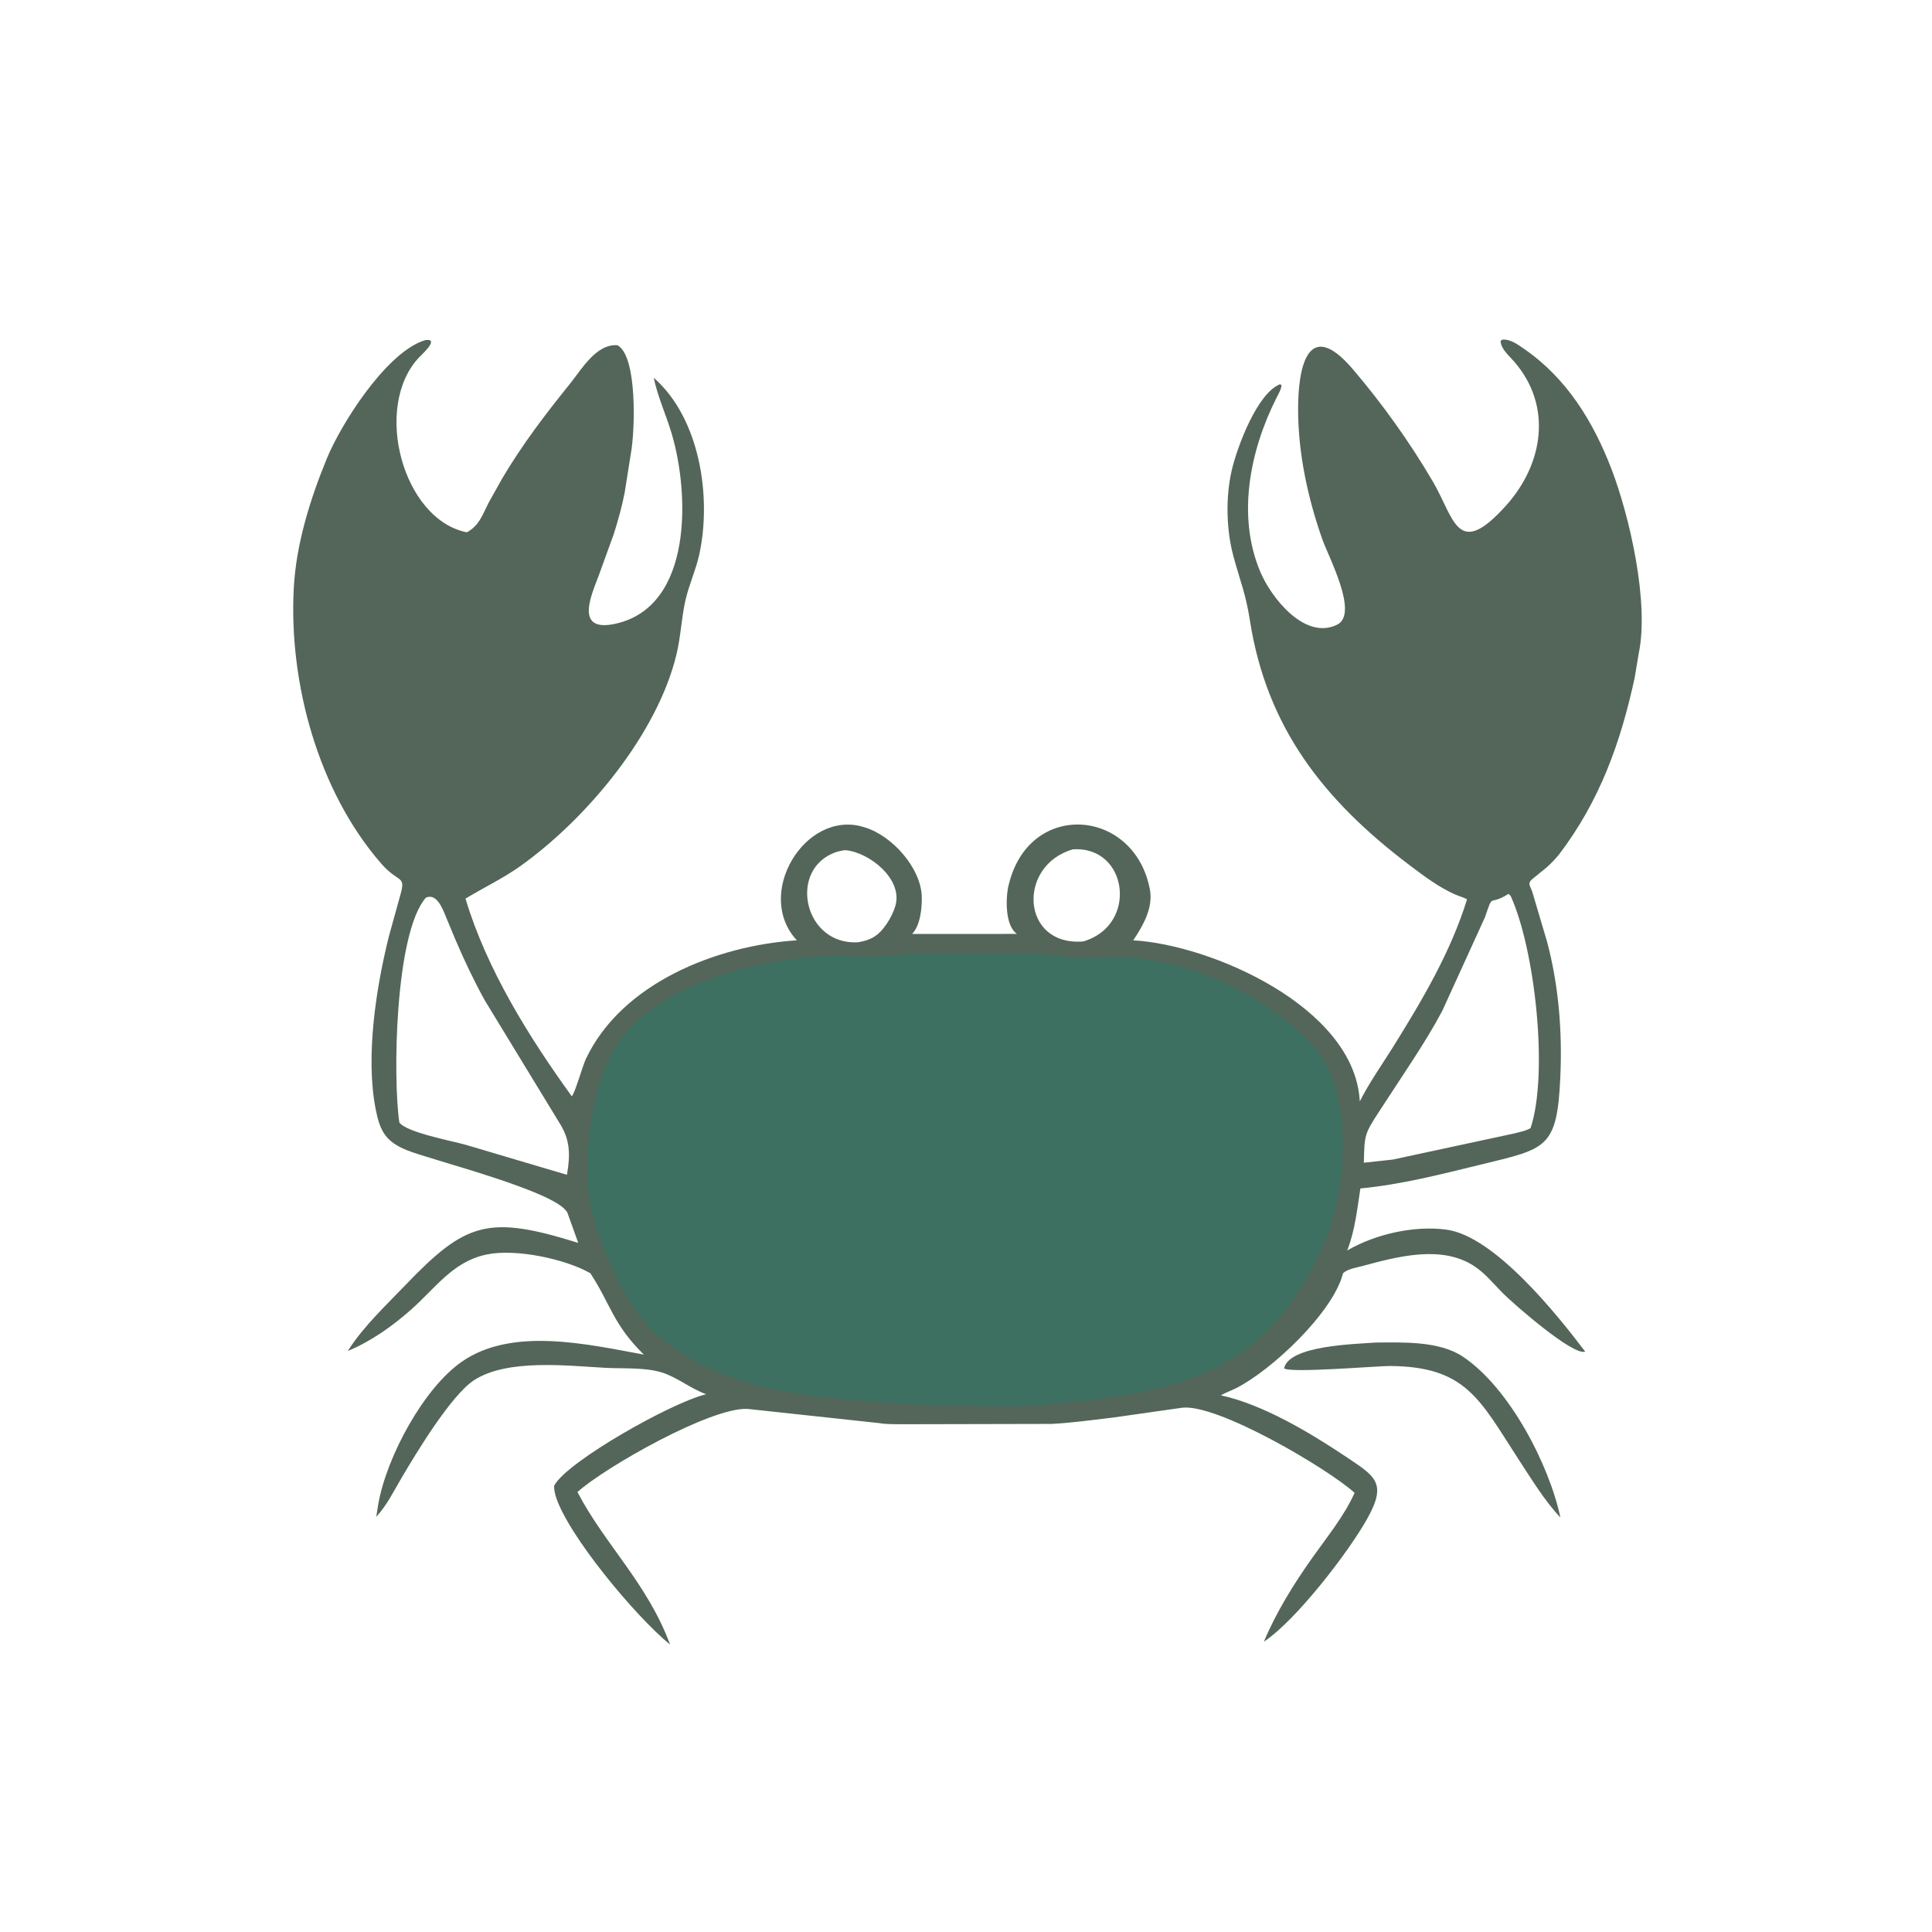 <svg version="1.1" xmlns="http://www.w3.org/2000/svg" style="display: block;" viewBox="0 0 2048 2048" width="640" height="640">
<path transform="translate(0,0)" fill="rgb(83,102,89)" d="M 1458.15 1423.17 C 1486.96 1422.97 1525.58 1421.32 1550.69 1438.1 C 1600.28 1471.24 1642.42 1553.25 1654.1 1608.7 C 1636.85 1590.21 1623.69 1568.22 1609.86 1547.19 C 1568.59 1483.62 1554.26 1448.63 1473.54 1448.01 C 1460.71 1447.91 1367.23 1455.81 1361.18 1450.5 C 1366.39 1426 1437.41 1424.81 1458.15 1423.17 z"/>
<path transform="translate(0,0)" fill="rgb(83,102,89)" d="M 451.01 360.5 C 466.51 358.471 447.162 375.758 444.284 378.799 C 394.795 431.076 426.84 550.751 494.839 564.263 C 507.864 557.428 511.543 545.511 517.918 533 L 532.389 507.126 C 553.371 471.575 578.123 439.126 604.001 407.069 C 616.366 391.752 632 364.235 654.5 365.96 C 675.729 377.219 673.264 456.852 668.687 481.031 L 662.191 522.104 C 659.339 537.065 655.124 551.847 650.553 566.362 L 634.441 610.767 C 626.696 631.174 608.869 670.703 652.184 661.251 C 734.93 643.195 730.765 522.647 712.053 459.802 C 706.053 439.652 697.369 421.106 692.948 400.401 C 742.262 443.641 754.59 527.567 741.153 588.229 C 737.543 604.53 730.416 619.74 726.698 635.921 C 722.345 654.864 721.686 674.663 717.115 693.65 C 696.771 778.14 622.413 867.298 552.441 917.507 C 533.573 931.045 513.165 940.617 493.435 952.581 C 515.921 1027.48 560.718 1099.37 606.124 1162.13 C 609.53 1158.69 617.571 1129.91 620.931 1122.78 C 658.909 1042.12 759.561 1002.29 844.668 996.774 C 799.25 947.786 853.227 858.829 914.416 876.363 L 916 876.84 C 945.35 885.339 976.276 919.895 977.123 950.5 C 977.451 962.331 975.619 981.088 966.85 990.041 L 1078.03 989.996 C 1064.99 981.107 1065.93 950.571 1069.38 937.465 L 1069.91 935.5 C 1092.88 847.664 1203.17 857.233 1219.01 943.341 C 1222.49 962.26 1211.53 981.695 1201.26 996.788 C 1284.09 1001.47 1434.82 1067.39 1441.33 1166.05 L 1441.42 1167.56 C 1451.73 1147.15 1465.01 1128.62 1477.07 1109.26 C 1507.62 1060.24 1538 1008.79 1555.13 953.323 C 1551.19 951.081 1546.4 949.915 1542.22 948.056 C 1525 940.392 1509.41 928.593 1494.43 917.289 C 1403.11 848.4 1342.83 771.212 1325.04 658.178 C 1320.32 628.164 1314.94 617.389 1307.37 589.236 C 1299.87 561.317 1299.15 526.837 1305.68 498.584 C 1311.44 473.722 1332.79 416.528 1357 407.264 L 1358.5 408.473 C 1357.99 413.179 1354.93 418.134 1352.81 422.362 C 1325 477.93 1311.01 546.746 1335.88 605.98 C 1347.44 633.508 1383.07 678.942 1417.34 662.238 C 1440.82 650.795 1408.18 590.187 1401.59 571.355 C 1386.33 527.744 1376.28 481.409 1376.04 435.102 C 1375.81 392.014 1385.29 334.059 1434.33 391.67 C 1465.65 428.471 1494.47 468.811 1518.92 510.517 C 1541.86 549.642 1544.59 593.606 1596.38 536.018 C 1636.41 491.516 1645.51 430.178 1605.32 383.56 C 1599.89 377.26 1591.1 370.176 1590.67 361.5 L 1592.5 359.973 C 1601.19 359.353 1609.17 365.386 1615.98 370.093 C 1661.03 401.246 1689.14 447.372 1708.34 497.485 C 1727.38 547.189 1748.56 638.97 1737.02 693.213 L 1732.88 718.174 C 1718.03 786.94 1695.92 848.858 1652.75 905.643 C 1648.55 910.771 1644.01 915.611 1638.97 919.921 L 1624.15 932.005 C 1618.52 936.621 1622.52 939.451 1624.5 946.139 L 1639.85 997.889 C 1652.41 1044.83 1656.2 1093.88 1653.98 1142.32 C 1650.51 1217.93 1639.05 1217.58 1569.22 1234.63 C 1526.64 1245.02 1485.81 1255.58 1442.06 1259.81 C 1438.68 1281.85 1436.32 1304.68 1428.1 1325.56 C 1457.7 1308.29 1498.83 1298.91 1533.09 1303.44 C 1584.08 1310.18 1650.37 1393.13 1680.38 1432.76 C 1667.39 1437.56 1603.18 1381.05 1593.03 1370.79 C 1583.61 1361.27 1574.84 1350.37 1563.71 1342.79 C 1528.94 1319.11 1481.62 1331.99 1444.36 1342 C 1437.65 1343.8 1428.8 1344.97 1423.64 1349.69 L 1423.44 1350.5 C 1412.69 1391.6 1347.93 1452.6 1310.1 1471.64 C 1304.95 1474.23 1299.07 1476.2 1294.17 1479.13 C 1338.01 1488.53 1387.64 1518.09 1425.2 1543.16 C 1457.91 1564.99 1470.75 1571.47 1449.4 1609.76 C 1429.99 1644.58 1374.32 1717.31 1339.75 1740.27 C 1352.94 1708.81 1371.36 1679.2 1391.04 1651.39 C 1406.65 1629.33 1424.86 1607.15 1435.94 1582.47 C 1407.46 1556.71 1290.16 1487.51 1252.88 1492.28 L 1179.97 1502.67 C 1158.5 1505.18 1136.37 1508.31 1114.81 1509.4 L 955.757 1509.75 C 948.016 1509.65 939.555 1509.88 931.928 1508.55 L 792.449 1493.5 C 753.824 1491.42 641.439 1555.23 612.123 1581.63 C 641.575 1637.95 686.212 1678.26 710.324 1743.37 C 673.068 1712.94 600.892 1625.96 588.929 1585.46 C 588.29 1583.29 586.679 1576.09 587.709 1574.31 C 602.671 1548.42 710.724 1487.54 747.461 1478.22 L 748.613 1477.94 C 732.02 1472.06 717.524 1459.63 700.973 1454.69 C 683.047 1449.34 660.647 1450.95 642.142 1449.97 C 601.966 1447.86 538.111 1440.06 502.634 1462.98 C 478.008 1478.89 440.22 1541.93 425.631 1566.68 C 417.196 1581 410.172 1595.61 398.822 1607.93 L 400.978 1594.5 C 409.824 1544.13 449.179 1471.43 489.62 1443.4 C 543.163 1406.28 622.826 1425.01 682.532 1435.93 C 649.931 1404.14 646.978 1381.83 625.774 1349.65 C 599.695 1334.75 547.11 1323.35 516.098 1329.78 L 514.5 1330.14 C 479.891 1337.74 461.109 1365.85 435.939 1388.09 C 415.76 1405.92 393.605 1421.71 368.659 1432.13 L 369.808 1430.39 C 385.755 1405.67 409.352 1383.54 429.646 1362.36 C 494.02 1295.2 517.733 1287.8 612.962 1317.52 L 601.543 1285.73 C 591.292 1263.15 458.648 1230.14 431.781 1219.45 C 408.751 1210.29 402.74 1198.85 398.244 1175.9 C 387.227 1119.67 398.764 1046.49 412.327 992.219 L 423.959 950.244 C 430.818 926.604 423.094 937.206 404.123 915.444 C 337.669 839.217 306.086 724.67 311.396 623.77 C 313.867 576.822 328.626 529.544 346.356 486.299 C 361.234 450.013 407.015 377.587 446.722 361.952 L 451.01 360.5 z M 451.49 951.5 C 418.393 989.315 416.415 1143.9 423.32 1189.82 C 430.567 1200.41 479.707 1209.53 493.485 1213.48 L 579.061 1238.85 L 601.024 1245.33 C 604.657 1223.66 604.56 1207.91 592.426 1189.33 L 514.01 1060.63 C 502.388 1039.64 492.021 1017.74 482.604 995.686 L 472.327 970.964 C 469.287 963.549 462.961 946.528 451.49 951.5 z M 1599.14 947.5 L 1598.12 948.144 C 1577.72 960.728 1583.18 945.647 1574.26 972 L 1528.9 1071.5 C 1519.27 1089.61 1508.42 1107.13 1497.24 1124.31 L 1462.04 1178.1 C 1446.29 1202.34 1446.43 1202.95 1445.74 1232.54 L 1476.43 1229.19 L 1604.04 1201.74 C 1609.82 1200.24 1617.31 1198.93 1622.45 1195.85 C 1641.56 1138.88 1627.42 1007.14 1601.4 949.793 L 1599.14 947.5 z M 1137.28 900.351 C 1077.81 917.429 1082.4 1003.37 1148.26 997.967 C 1206.84 980.996 1195.96 896.453 1137.28 900.351 z M 895.817 901.192 C 891.054 901.888 887.123 902.662 882.693 904.647 L 881.389 905.221 C 836.15 926.185 853.579 1001.76 909.217 998.884 C 914.552 997.907 919.075 997.053 923.932 994.5 L 925.049 993.943 C 936.032 988.198 945.45 972.308 949.004 960.719 C 957.848 931.88 921.094 903.113 895.817 901.192 z"/>
<path transform="translate(0,0)" fill="rgb(62,112,98)" d="M 978.514 1010.24 L 1089.16 1010.41 C 1116.01 1011.93 1140.85 1017.21 1167.98 1014.85 C 1239.75 1008.61 1330.45 1047.95 1380.25 1096.56 C 1386.64 1102.8 1393.85 1109.16 1398.92 1116.54 C 1435.06 1169.19 1427.53 1267.98 1399.95 1326.16 C 1342.59 1447.22 1266.53 1472.43 1134.86 1486.3 C 1113.57 1488.54 1092.7 1490.78 1071.25 1490.96 L 993.585 1489.74 C 967.755 1488.27 941.802 1487.11 916 1485.03 C 834.805 1478.49 760.885 1469.26 696.516 1415.01 C 661.349 1385.37 626.721 1303.86 623.248 1258.5 C 619.517 1209.77 629.881 1132.97 662.684 1095.09 C 710.691 1039.66 803.065 1017.79 873.396 1013.26 C 889.043 1012.25 905.311 1014.18 921.102 1014.02 C 940.275 1013.84 959.404 1011.63 978.514 1010.24 z"/>
</svg>